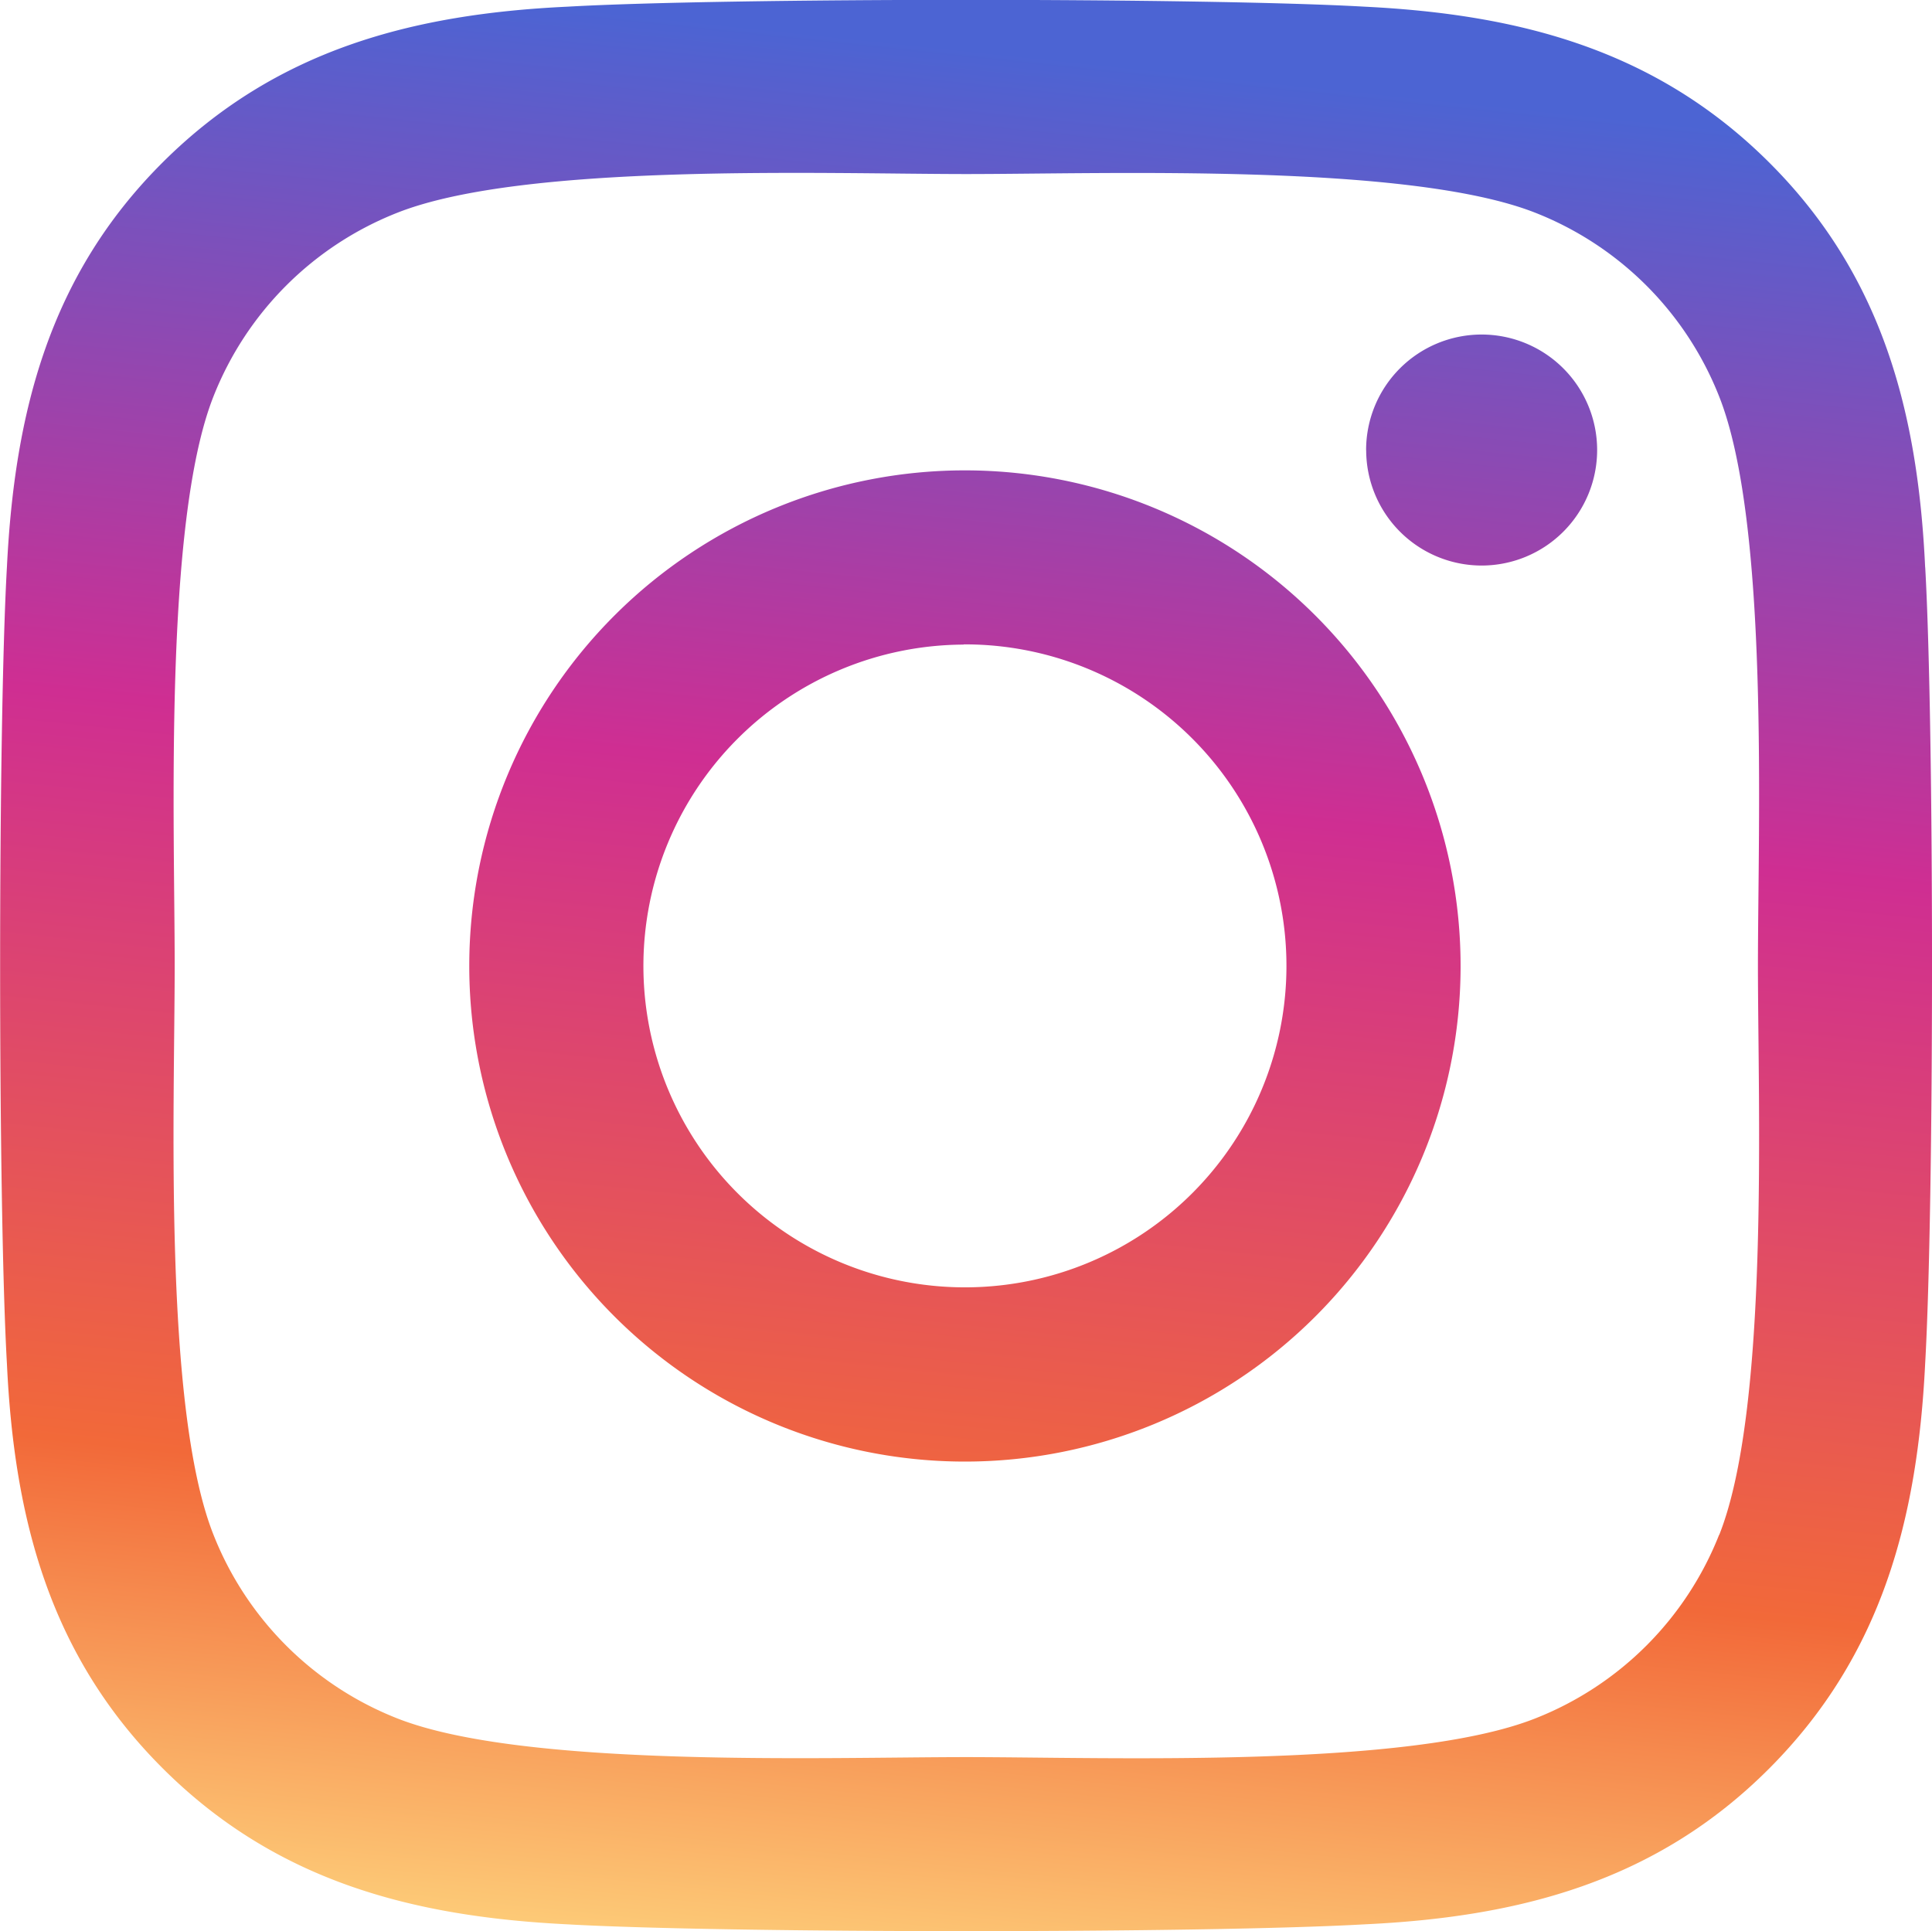 <svg xmlns="http://www.w3.org/2000/svg" xmlns:xlink="http://www.w3.org/1999/xlink" width="53.287" height="53.275" viewBox="0 0 53.287 53.275">
  <defs>
    <linearGradient id="linear-gradient" x1="0.222" x2="0.115" y2="1.018" gradientUnits="objectBoundingBox">
      <stop offset="0" stop-color="#4c64d3"/>
      <stop offset="0.368" stop-color="#cf2e92"/>
      <stop offset="0.741" stop-color="#f26939"/>
      <stop offset="1" stop-color="#ffdd83"/>
    </linearGradient>
  </defs>
  <path id="instagram" d="M122.775,108.8A13.671,13.671,0,1,0,136.41,122.51,13.673,13.673,0,0,0,122.775,108.8Zm-.071,4.8a8.868,8.868,0,1,1-8.833,8.9A8.868,8.868,0,0,1,122.7,113.606Zm11.1-5.361a3.186,3.186,0,1,1,3.186,3.186A3.186,3.186,0,0,1,133.806,108.245Zm15.419,3.233c-.2-4.268-1.177-8.048-4.3-11.163s-6.895-4.089-11.163-4.3c-4.4-.25-17.582-.25-21.981,0-4.256.2-8.036,1.177-11.163,4.291s-4.089,6.895-4.3,11.163c-.25,4.4-.25,17.582,0,21.981.2,4.268,1.177,8.048,4.3,11.163s6.895,4.089,11.163,4.3c4.4.25,17.582.25,21.981,0,4.268-.2,8.048-1.177,11.163-4.3s4.089-6.895,4.3-11.163C149.475,129.048,149.475,115.877,149.225,111.478Zm-5.682,26.688a8.99,8.99,0,0,1-5.064,5.064c-3.507,1.391-11.828,1.07-15.7,1.07s-12.209.309-15.7-1.07a8.99,8.99,0,0,1-5.064-5.064c-1.391-3.507-1.07-11.828-1.07-15.7s-.309-12.209,1.07-15.7a8.99,8.99,0,0,1,5.064-5.064c3.507-1.391,11.828-1.07,15.7-1.07s12.209-.309,15.7,1.07a8.99,8.99,0,0,1,5.064,5.064c1.391,3.507,1.07,11.828,1.07,15.7S144.933,134.671,143.543,138.166Z" transform="translate(-96.125 -95.825)" fill="url(#linear-gradient)"/>
</svg>
